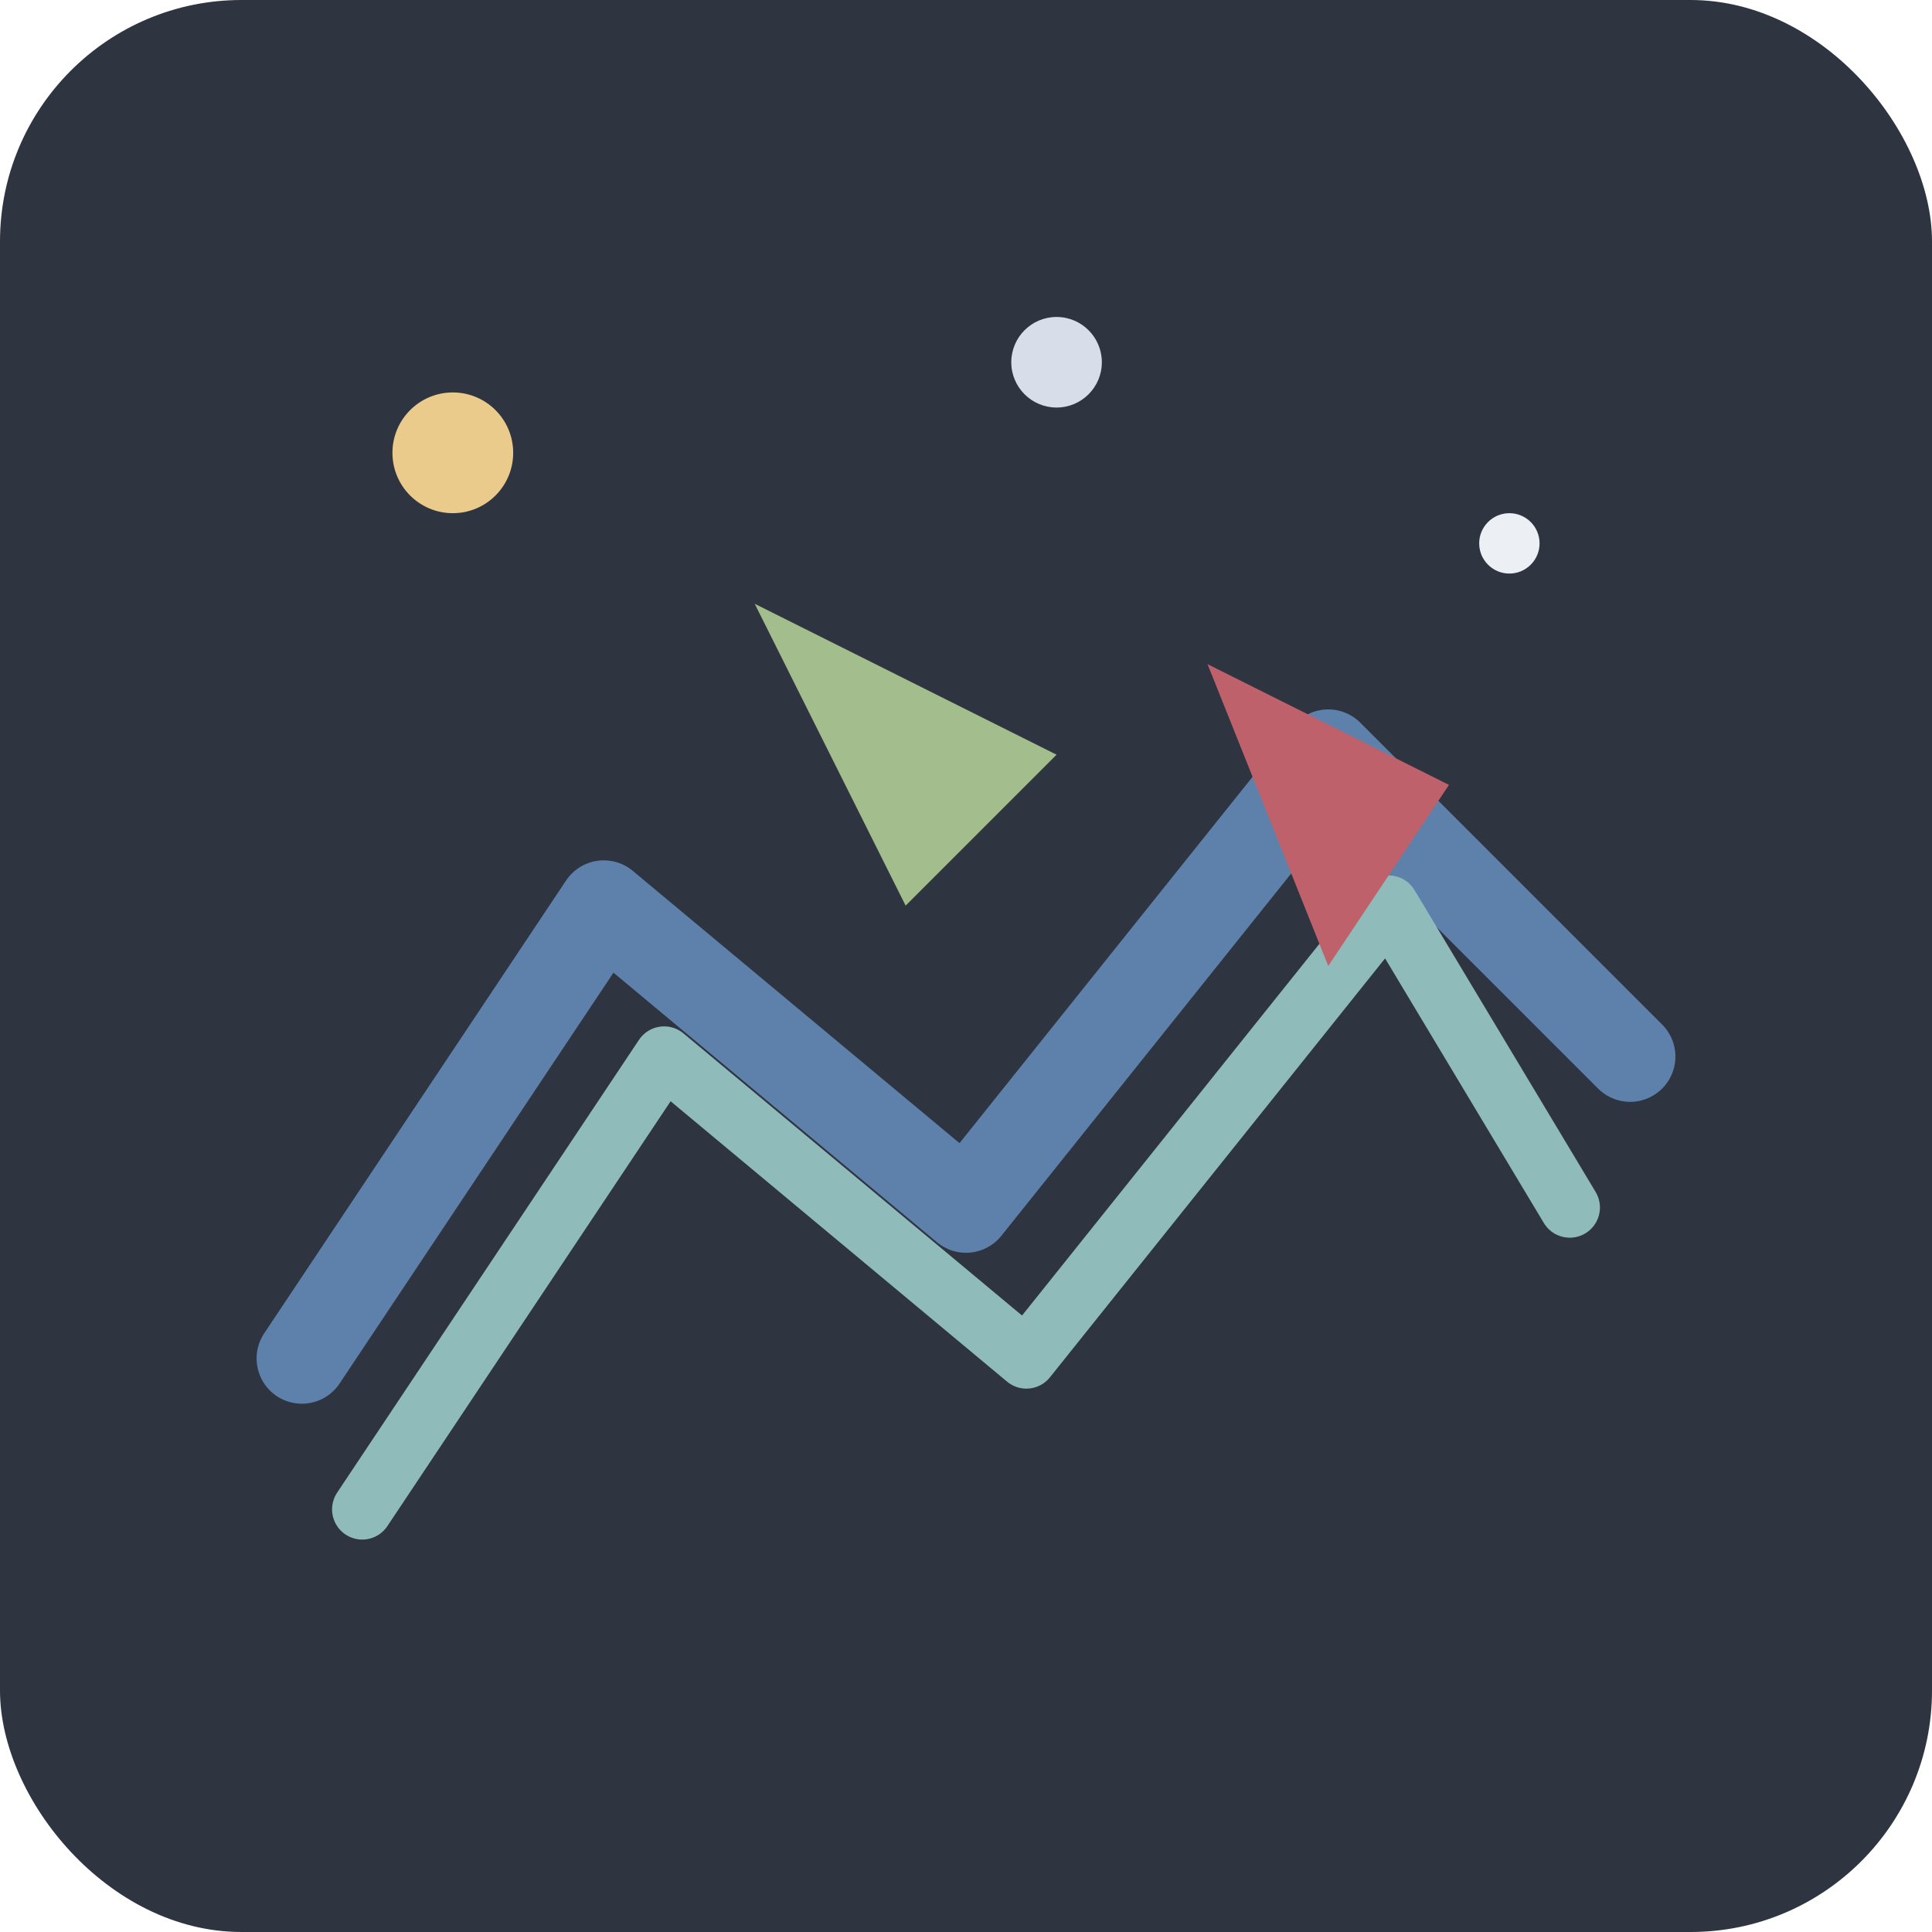 <svg width="64" height="64" viewBox="0 0 64 64" fill="none" xmlns="http://www.w3.org/2000/svg">
<rect width="64" height="64" rx="8" fill="#2E3440"/>
<path d="M10 45L20 30L32 40L44 25L54 35" stroke="#5E81AC" stroke-width="3" stroke-linecap="round" stroke-linejoin="round"/>
<path d="M12 50L22 35L34 45L46 30L52 40" stroke="#8FBCBB" stroke-width="2" stroke-linecap="round" stroke-linejoin="round"/>
<circle cx="15" cy="15" r="2" fill="#EBCB8B"/>
<circle cx="35" cy="12" r="1.5" fill="#D8DEE9"/>
<circle cx="50" cy="18" r="1" fill="#ECEFF4"/>
<path d="M25 20L35 25L30 30Z" fill="#A3BE8C"/>
<path d="M40 22L48 26L44 32Z" fill="#BF616A"/>
</svg>